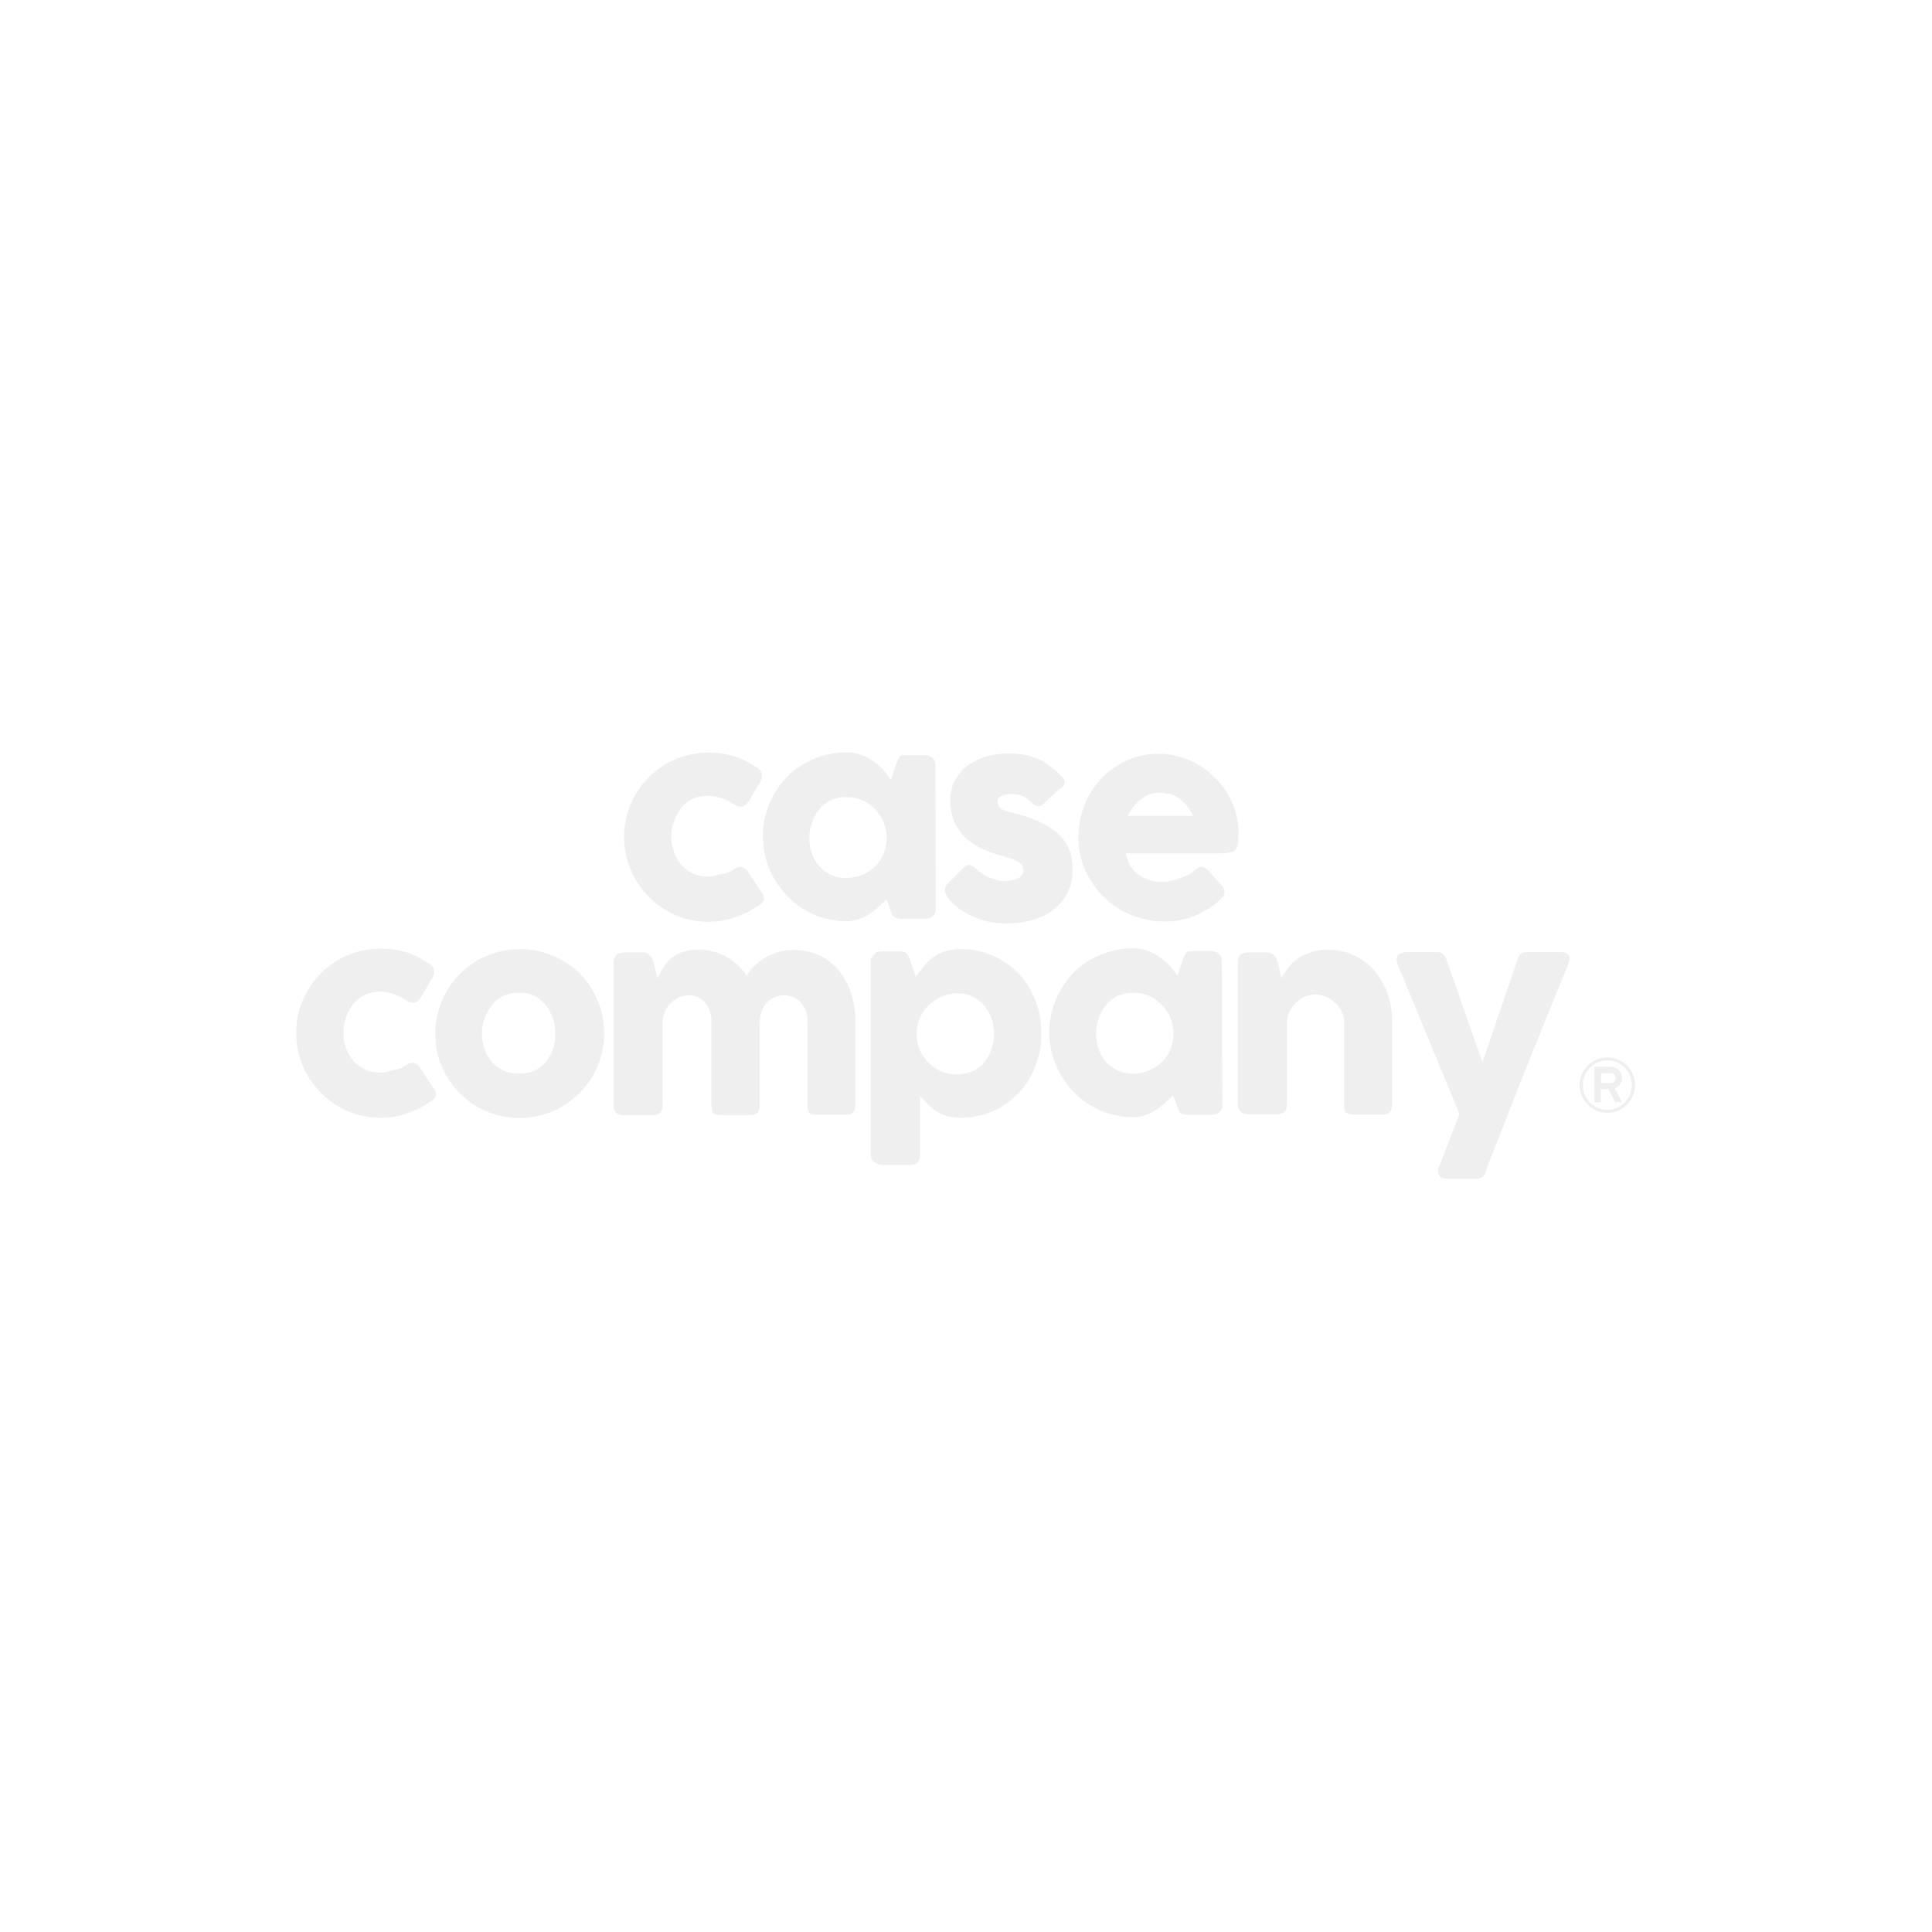 <?xml version="1.0" encoding="utf-8"?>
<!-- Generator: Adobe Illustrator 23.0.2, SVG Export Plug-In . SVG Version: 6.00 Build 0)  -->
<svg version="1.1" id="Layer_1" xmlns="http://www.w3.org/2000/svg" xmlns:xlink="http://www.w3.org/1999/xlink" x="0px" y="0px"
	 viewBox="0 0 700 700" style="enable-background:new 0 0 700 700;" xml:space="preserve">
<style type="text/css">
	.st0{fill:#FFFFFF;}
	.st1{fill:#EFEFEF;}
</style>
<rect y="0" class="st0" width="700" height="700"/>
<g>
	<g>
		<g>
			<path class="st1" d="M266.2,314.8c0.4-0.4,0.9-0.5,1.2-0.6c0.4-0.1,0.7-0.1,0.9-0.1c0.5,0,1,0.1,1.4,0.4c0.4,0.2,0.9,0.7,1.3,1.4
				l5.2,7.8c0.2,0.3,0.3,0.5,0.4,0.9c0.2,0.4,0.2,0.5,0.2,0.7c0,0.7-0.3,1.3-0.7,1.8s-1,0.9-1.5,1.1c-2.6,1.8-5.3,3.2-8.4,4.2
				c-3,1.1-6.2,1.6-9.6,1.6c-2.8,0-5.5-0.4-8.1-1.1s-5-1.8-7.2-3.1c-2.2-1.3-4.3-2.9-6.2-4.8c-1.8-1.8-3.4-3.9-4.8-6.2
				c-1.3-2.3-2.3-4.7-3.1-7.3c-0.7-2.6-1.1-5.4-1.1-8.2s0.4-5.6,1.1-8.2c0.7-2.6,1.8-5.1,3.1-7.3c1.3-2.3,2.9-4.3,4.8-6.2
				s3.9-3.4,6.2-4.8s4.7-2.3,7.2-3c2.6-0.7,5.3-1.1,8.1-1.1c3.3,0,6.5,0.4,9.3,1.3c2.9,0.9,5.5,2.2,8.1,4l-0.2-0.2
				c0.7,0.4,1.2,0.9,1.7,1.4c0.4,0.5,0.6,1.2,0.6,2c0,0.5-0.2,1.1-0.5,1.8l-4.1,7c-0.9,1.5-1.9,2.3-3.2,2.3c-0.3,0-0.6-0.1-1.1-0.2
				c-0.4-0.2-0.9-0.4-1.3-0.7c-1.3-0.9-2.8-1.7-4.4-2.2s-3.3-0.9-5-0.9c-1.9,0-3.8,0.4-5.4,1.1c-1.7,0.8-3.1,1.8-4.2,3.3
				c-1.1,1.3-2,2.9-2.7,4.8c-0.6,1.8-1,3.7-1,5.6c0,2,0.4,4,1,5.7c0.6,1.8,1.6,3.3,2.7,4.6c1.1,1.3,2.6,2.3,4.2,3.1
				c1.7,0.8,3.4,1.1,5.4,1.1c1.8,0,3.4-0.4,4.9-1C263.3,316.6,264.8,315.8,266.2,314.8z"/>
			<path class="st1" d="M339,329.5c0,0.5-0.1,1.1-0.3,1.5c-0.2,0.4-0.5,0.9-1,1.1c-0.4,0.4-0.7,0.5-1.2,0.6
				c-0.4,0.1-0.9,0.2-1.2,0.2h-9.1c-0.6,0-1.1-0.1-1.6-0.3c-0.4-0.2-0.7-0.4-1-0.7c-0.3-0.4-0.4-0.7-0.6-1.1s-0.4-1-0.5-1.5
				l-1.3-3.5c-0.9,0.9-1.8,1.8-2.7,2.6c-1,1-2.1,1.8-3.3,2.6c-1.2,0.8-2.5,1.5-3.9,2s-2.9,0.8-4.5,0.8c-2.8,0-5.5-0.4-8.1-1.1
				s-5-1.8-7.2-3.1c-2.3-1.3-4.3-2.9-6.1-4.8c-1.8-1.8-3.4-3.9-4.8-6.2c-1.3-2.3-2.3-4.7-3.1-7.3c-0.7-2.6-1.1-5.4-1.1-8.2
				c0-4.3,0.8-8.3,2.4-12s3.7-6.9,6.4-9.7c2.7-2.7,5.9-4.9,9.6-6.4c3.7-1.6,7.7-2.4,11.9-2.4c1.9,0,3.7,0.3,5.3,0.9
				c1.6,0.6,3.1,1.3,4.4,2.3s2.6,1.9,3.6,3.2c1.1,1.2,2,2.4,2.8,3.6l1.8-5.6c0.4-0.8,0.5-1.4,0.8-1.8c0.2-0.4,0.4-0.9,0.6-1.1
				c0.3-0.3,0.5-0.4,0.9-0.4c0.4-0.1,0.8-0.1,1.4-0.1h6.9c0.4,0,0.7,0.1,1.2,0.2c0.4,0.1,0.9,0.4,1.2,0.6c0.4,0.4,0.7,0.7,1,1.1
				c0.2,0.4,0.3,1,0.3,1.5L339,329.5L339,329.5z M293.2,303.6c0,2,0.4,4,1,5.7c0.6,1.8,1.6,3.3,2.7,4.6c1.1,1.3,2.6,2.3,4.2,3.1
				c1.7,0.8,3.5,1.1,5.5,1.1c2.1,0,4-0.4,5.8-1.1c1.8-0.8,3.3-1.8,4.7-3.1c1.3-1.3,2.4-2.8,3.1-4.6c0.7-1.8,1.1-3.7,1.1-5.7
				c0-1.9-0.4-3.9-1.1-5.6c-0.7-1.8-1.8-3.3-3.1-4.8c-1.3-1.3-2.9-2.5-4.7-3.3c-1.8-0.8-3.7-1.1-5.8-1.1c-2,0-3.9,0.4-5.5,1.1
				c-1.7,0.8-3.1,1.8-4.2,3.3c-1.1,1.3-2.1,2.9-2.7,4.8C293.6,299.7,293.2,301.5,293.2,303.6z"/>
			<path class="st1" d="M353.4,314.6c0.9,0.9,1.8,1.6,2.7,2.1c1,0.6,1.9,1.1,2.8,1.4s1.7,0.6,2.4,0.8c0.7,0.2,1.1,0.3,1.4,0.3
				c0.6,0,1.3,0,2.3-0.1c0.9,0,1.8-0.2,2.6-0.4c0.9-0.3,1.6-0.6,2.2-1.1s0.9-1.2,0.9-2.2c0-0.9-0.2-1.6-0.5-2
				c-0.4-0.5-0.9-1-1.5-1.3c-0.6-0.4-1.4-0.7-2.4-1s-2-0.6-3.2-1c-3.7-1-6.8-2.2-9.2-3.6c-2.4-1.4-4.3-3-5.7-4.7
				c-1.4-1.8-2.4-3.6-3-5.5c-0.5-2-0.9-4-0.9-6.2c0-2.6,0.5-4.9,1.5-7c1.1-2.1,2.5-3.9,4.4-5.4s4.1-2.6,6.8-3.5
				c2.6-0.8,5.5-1.2,8.8-1.2c1.9,0,3.8,0.2,5.5,0.5c1.7,0.4,3.3,0.9,4.8,1.5c1.6,0.7,3.1,1.6,4.5,2.7c1.5,1.1,2.9,2.4,4.4,4
				c0.5,0.6,0.8,1.2,0.8,1.8s-0.4,1.1-1.1,1.8c-1.2,1-2.4,1.9-3.4,2.9c-1.1,1-2.2,2-3.4,3.2c-0.4,0.4-0.7,0.5-1.1,0.6
				s-0.7,0.1-1.1,0s-0.7-0.3-1-0.4c-0.4-0.2-0.6-0.4-0.9-0.8c-1.1-1.2-2.3-2-3.7-2.5s-2.7-0.6-3.9-0.6c-1.5,0-2.7,0.3-3.6,0.8
				s-1.3,1.3-1.2,2.4c0.1,0.8,0.4,1.4,0.9,1.8s1.2,0.8,2,1.1c0.8,0.3,1.7,0.5,2.6,0.7s1.7,0.4,2.5,0.6c2.8,0.9,5.4,1.8,7.7,2.9
				c2.3,1.1,4.3,2.4,6.1,3.9c1.7,1.5,3,3.3,4,5.5s1.4,4.8,1.4,7.8c0,3.1-0.6,5.8-1.8,8.2c-1.2,2.4-2.9,4.4-5,6.1s-4.7,2.9-7.6,3.8
				s-6.1,1.3-9.4,1.3c-1.9,0-3.9-0.2-5.9-0.5c-1.9-0.4-3.9-0.9-5.7-1.7c-1.8-0.8-3.6-1.8-5.3-2.9c-1.7-1.2-3.2-2.6-4.5-4.3
				c-0.4-0.4-0.6-0.9-0.8-1.4c-0.2-0.5-0.3-1-0.3-1.4s0.1-0.9,0.3-1.3c0.2-0.4,0.4-0.7,0.8-1l6-6c0.7-0.6,1.4-0.9,1.9-0.6
				C351.7,313.2,352.4,313.8,353.4,314.6z"/>
			<path class="st1" d="M442.1,325.9c-2.7,2.6-5.8,4.5-9.2,5.9c-3.4,1.4-7,2.1-10.8,2.1c-4.2,0-8.3-0.8-12.1-2.3
				c-3.8-1.6-7.1-3.7-9.9-6.4c-2.8-2.7-5.1-6-6.8-9.7c-1.7-3.7-2.6-7.7-2.6-12.1c0-2.7,0.4-5.4,1-7.9c0.6-2.6,1.6-4.9,2.8-7.2
				c1.2-2.2,2.7-4.3,4.5-6.2c1.8-1.8,3.7-3.4,5.9-4.8c2.2-1.3,4.5-2.4,7-3.1c2.6-0.7,5.2-1.1,8-1.1c2.6,0,5.1,0.4,7.5,1.1
				s4.7,1.7,6.8,2.9c2.1,1.2,4,2.7,5.8,4.5s3.3,3.6,4.6,5.7c1.2,2,2.3,4.2,3,6.6s1.1,4.8,1.1,7.2c0,1.6,0,2.9-0.1,4
				s-0.3,1.8-0.7,2.5s-1.1,1.1-2.2,1.2c-1,0.3-2.5,0.4-4.4,0.4h-33.4c0.4,1.9,1,3.6,1.8,4.9c1,1.3,2,2.4,3.3,3.2
				c1.2,0.8,2.6,1.3,4,1.7c1.4,0.4,2.7,0.5,4,0.5c1.1,0,2.3-0.1,3.4-0.4s2.3-0.5,3.4-1c1.1-0.4,2.1-0.9,3-1.3
				c0.9-0.5,1.7-1.1,2.2-1.6c0.5-0.4,0.9-0.7,1.3-0.9c0.4-0.2,0.7-0.3,1.1-0.3s0.8,0.2,1.2,0.4c0.4,0.3,0.9,0.7,1.4,1.2l4.9,5.5
				c0.4,0.4,0.5,0.8,0.6,1.1c0.1,0.4,0.2,0.7,0.2,1c0,0.6-0.2,1.1-0.5,1.6C443,325.2,442.6,325.5,442.1,325.9z M419.8,287.2
				c-1.2,0-2.4,0.3-3.5,0.7c-1.1,0.4-2.2,1.1-3.2,1.9s-1.8,1.8-2.6,2.7c-0.8,1.1-1.4,2-1.9,3.1h23.8c-0.6-1.2-1.3-2.3-2.1-3.3
				c-0.8-1.1-1.7-1.9-2.6-2.7s-2.1-1.4-3.3-1.8C422.9,287.5,421.5,287.2,419.8,287.2z"/>
		</g>
		<g>
			<path class="st1" d="M147.4,385.8c0.4-0.4,0.9-0.5,1.2-0.6c0.4-0.1,0.7-0.1,0.9-0.1c0.5,0,1,0.1,1.4,0.4c0.4,0.2,0.9,0.7,1.3,1.4
				l5.2,7.8c0.2,0.3,0.3,0.5,0.4,0.9c0.2,0.4,0.2,0.5,0.2,0.7c0,0.7-0.3,1.3-0.7,1.8c-0.4,0.4-1,0.9-1.5,1.1
				c-2.6,1.8-5.3,3.2-8.4,4.2c-3,1.1-6.2,1.6-9.6,1.6c-2.8,0-5.5-0.4-8.1-1.1c-2.6-0.7-5-1.8-7.2-3.1s-4.3-2.9-6.2-4.8
				c-1.8-1.8-3.4-3.9-4.8-6.2s-2.3-4.7-3.1-7.3c-0.7-2.6-1.1-5.4-1.1-8.2c0-2.8,0.4-5.6,1.1-8.2s1.8-5.1,3.1-7.3
				c1.3-2.3,2.9-4.3,4.8-6.2c1.8-1.8,3.9-3.4,6.2-4.8c2.2-1.3,4.7-2.3,7.2-3c2.6-0.7,5.3-1.1,8.1-1.1c3.3,0,6.5,0.4,9.3,1.3
				c2.9,0.9,5.5,2.2,8.1,4l-0.2-0.2c0.7,0.4,1.2,0.9,1.7,1.4c0.4,0.5,0.6,1.2,0.6,2c0,0.5-0.2,1.1-0.5,1.8l-4.1,7
				c-0.9,1.5-1.9,2.3-3.2,2.3c-0.3,0-0.6-0.1-1.1-0.2c-0.4-0.2-0.9-0.4-1.3-0.7c-1.3-0.9-2.8-1.7-4.4-2.2c-1.6-0.5-3.3-0.9-5-0.9
				c-1.9,0-3.8,0.4-5.4,1.1c-1.7,0.8-3.1,1.8-4.2,3.3c-1.1,1.3-2,2.9-2.7,4.8c-0.6,1.8-1,3.7-1,5.6c0,2,0.4,4,1,5.7
				c0.6,1.8,1.6,3.3,2.7,4.6c1.1,1.3,2.6,2.3,4.2,3.1c1.7,0.8,3.4,1.1,5.4,1.1c1.8,0,3.4-0.4,4.9-1
				C144.5,387.6,146,386.8,147.4,385.8z"/>
			<path class="st1" d="M157.7,374.5c0-2.8,0.4-5.6,1.1-8.2c0.7-2.6,1.8-5.1,3.1-7.3c1.3-2.3,2.9-4.3,4.8-6.2
				c1.8-1.8,3.9-3.4,6.2-4.8s4.7-2.3,7.3-3s5.4-1.1,8.2-1.1c4.2,0,8.2,0.8,11.9,2.4s6.9,3.7,9.7,6.4c2.7,2.7,4.9,6,6.5,9.7
				s2.4,7.7,2.4,12c0,2.8-0.4,5.5-1.1,8.2s-1.8,5-3.1,7.3s-2.9,4.3-4.8,6.2c-1.8,1.8-3.9,3.4-6.2,4.8s-4.7,2.3-7.3,3.1
				c-2.6,0.7-5.3,1.1-8.1,1.1s-5.5-0.4-8.2-1.1c-2.6-0.7-5-1.8-7.3-3.1s-4.3-2.9-6.2-4.8s-3.4-3.9-4.8-6.2c-1.3-2.3-2.4-4.7-3.1-7.3
				S157.7,377.4,157.7,374.5z M174.6,374.5c0,2,0.4,4,1,5.7c0.6,1.8,1.5,3.3,2.7,4.6c1.1,1.3,2.6,2.3,4.2,3.1s3.5,1.1,5.6,1.1
				c2,0,3.9-0.4,5.5-1.1c1.7-0.8,3-1.8,4.1-3.1c1.1-1.3,2-2.8,2.6-4.6c0.6-1.8,0.9-3.7,0.9-5.7c0-1.9-0.3-3.9-0.9-5.6
				c-0.6-1.8-1.5-3.3-2.6-4.8c-1.1-1.3-2.5-2.5-4.1-3.3s-3.4-1.1-5.5-1.1s-4,0.4-5.6,1.1c-1.7,0.8-3.1,1.8-4.2,3.3
				c-1.1,1.3-2,2.9-2.7,4.8C175,370.7,174.6,372.5,174.6,374.5z"/>
			<path class="st1" d="M223.5,345.9c0.4-0.4,0.8-0.5,1.3-0.6c0.4-0.1,0.9-0.2,1.3-0.2h7c0.5,0,1.1,0.1,1.4,0.3
				c0.4,0.2,0.7,0.4,1.1,0.8c0.4,0.4,0.5,0.7,0.7,1.1s0.4,0.9,0.5,1.3l1.4,5.9c0.4-1,1.1-2,1.7-3.3c0.7-1.2,1.6-2.4,2.6-3.4
				c1.1-1.1,2.5-1.9,4.1-2.6c1.7-0.7,3.7-1.1,6.2-1.1c4,0,7.4,0.9,10.4,2.6s5.5,4,7.3,6.8c0.6-1,1.4-2,2.4-3.1
				c1.1-1.1,2.3-2.1,3.7-3c1.4-1,3.1-1.7,4.9-2.3c1.8-0.6,3.9-0.9,6.1-0.9c3.5,0,6.7,0.7,9.4,2c2.7,1.3,5.1,3.3,7,5.5
				c1.9,2.4,3.4,5.1,4.4,8.3s1.5,6.5,1.5,10v30.4c0,1.1-0.3,2-0.8,2.6s-1.3,0.9-2.5,0.9H296c-1.3,0-2.3-0.3-2.7-0.7
				c-0.5-0.4-0.7-1.3-0.7-2.6V370c0-1.3-0.2-2.6-0.6-3.7s-1-2.1-1.8-3c-0.7-0.9-1.7-1.5-2.7-2c-1.1-0.4-2.3-0.7-3.5-0.7
				c-1.1,0-2.3,0.3-3.3,0.7s-1.9,1.1-2.8,1.9c-0.8,0.8-1.4,1.8-1.9,3c-0.4,1.1-0.7,2.5-0.7,3.9v30.4c0,1.1-0.3,2-0.8,2.6
				s-1.3,0.9-2.5,0.9h-1h-0.4h-9.4c-1.3,0-2.3-0.3-2.7-0.7c-0.5-0.4-0.7-1.3-0.7-2.6V370c0-1.3-0.2-2.6-0.6-3.7s-1-2.1-1.7-3
				s-1.6-1.5-2.6-2c-1.1-0.4-2.2-0.7-3.5-0.7c-1.1,0-2.2,0.3-3.3,0.7c-1.1,0.4-2,1.1-2.9,1.9s-1.6,1.8-2.1,3c-0.6,1.1-0.9,2.4-1,3.8
				v30.6c0,0.5-0.1,1.1-0.3,1.6s-0.5,1-0.9,1.2c-0.4,0.3-0.8,0.4-1.1,0.5c-0.4,0.1-0.8,0.2-1.2,0.2h-10.5c-1.3,0-2.3-0.4-2.9-1
				c-0.6-0.6-0.9-1.5-0.9-2.6v-51.9c0-0.6,0.1-1.1,0.4-1.6c0.3-0.5,0.6-0.9,1.1-1.1H223.5z"/>
			<path class="st1" d="M316.9,345.5c0.4-0.4,0.8-0.5,1.2-0.6s0.9-0.2,1.2-0.2h7c0.6,0,1.1,0.1,1.5,0.3c0.4,0.2,0.7,0.4,1,0.8
				s0.4,0.7,0.6,1.1s0.4,0.9,0.5,1.4l1.9,5.6c0.9-1.1,1.8-2.3,2.6-3.4s1.9-2.2,3.2-3.2c1.2-1,2.6-1.8,4.3-2.4c1.7-0.6,3.7-1,6.2-1
				c4.2,0,8.2,0.8,11.7,2.4c3.6,1.6,6.7,3.7,9.2,6.4c2.6,2.7,4.6,6,6.1,9.7s2.2,7.7,2.2,12s-0.7,8.3-2.2,12s-3.4,6.9-6.1,9.7
				c-2.6,2.7-5.6,4.9-9.2,6.5s-7.5,2.4-11.7,2.4c-2,0-3.8-0.3-5.2-0.7c-1.5-0.4-2.7-1.1-3.9-1.8c-1.1-0.8-2.1-1.7-3-2.6
				c-0.9-1-1.8-1.8-2.6-2.8v21.6c0,1-0.3,1.7-0.9,2.4c-0.6,0.7-1.4,1-2.6,1h-10.6c-0.4,0-0.8-0.1-1.2-0.3c-0.4-0.2-0.9-0.4-1.2-0.6
				c-0.4-0.3-0.7-0.6-1-1.1c-0.3-0.4-0.4-0.9-0.4-1.4v-70.5c0-0.6,0.1-1.1,0.4-1.5C316.3,346.3,316.5,345.9,316.9,345.5z
				 M360.2,374.5c0-1.9-0.4-3.9-1-5.6c-0.6-1.8-1.6-3.3-2.7-4.7c-1.1-1.3-2.6-2.4-4.2-3.2c-1.7-0.8-3.4-1.1-5.5-1.1
				c-1.9,0-3.8,0.4-5.5,1.1s-3.3,1.8-4.6,3c-1.3,1.2-2.4,2.7-3.2,4.4c-0.8,1.7-1.3,3.5-1.4,5.5v0.7c0,2,0.4,4,1.1,5.7
				c0.8,1.8,1.8,3.3,3.2,4.7c1.3,1.3,2.9,2.4,4.7,3.2c1.8,0.8,3.7,1.1,5.7,1.1c1.9,0,3.8-0.4,5.5-1.1c1.7-0.8,3.1-1.8,4.2-3.2
				c1.1-1.3,2.1-2.9,2.7-4.7S360.2,376.6,360.2,374.5z"/>
			<path class="st1" d="M442.9,400.5c0,0.5-0.1,1.1-0.3,1.5c-0.2,0.4-0.5,0.9-1,1.1c-0.4,0.4-0.7,0.5-1.2,0.6
				c-0.4,0.1-0.9,0.2-1.2,0.2H430c-0.6,0-1.1-0.1-1.6-0.3s-0.7-0.4-1-0.7c-0.3-0.4-0.4-0.7-0.6-1.1s-0.4-1-0.5-1.5l-1.3-3.5
				c-0.9,0.9-1.8,1.8-2.7,2.6c-1,1-2.1,1.8-3.3,2.6c-1.2,0.8-2.5,1.5-3.9,2s-2.9,0.8-4.5,0.8c-2.8,0-5.5-0.4-8.1-1.1s-5-1.8-7.2-3.1
				c-2.3-1.3-4.3-2.9-6.1-4.8c-1.8-1.8-3.4-3.9-4.8-6.2c-1.3-2.3-2.3-4.7-3.1-7.3c-0.7-2.6-1.1-5.4-1.1-8.2c0-4.3,0.8-8.3,2.4-12
				s3.7-6.9,6.4-9.7s5.9-4.9,9.6-6.4s7.7-2.4,11.9-2.4c1.9,0,3.7,0.3,5.3,0.9c1.6,0.6,3.1,1.3,4.4,2.3s2.6,1.9,3.6,3.2
				c1.1,1.1,2,2.4,2.8,3.6l1.8-5.6c0.4-0.8,0.5-1.4,0.8-1.8c0.2-0.4,0.4-0.9,0.6-1.1c0.3-0.3,0.5-0.4,0.9-0.4
				c0.4-0.1,0.8-0.1,1.4-0.1h6.9c0.4,0,0.7,0.1,1.2,0.2c0.4,0.1,0.9,0.4,1.2,0.6c0.4,0.4,0.7,0.7,1,1.1c0.2,0.4,0.3,1,0.3,1.5
				L442.9,400.5L442.9,400.5z M397.1,374.5c0,2,0.4,4,1,5.7c0.6,1.8,1.6,3.3,2.7,4.6c1.1,1.3,2.6,2.3,4.2,3.1
				c1.7,0.8,3.5,1.1,5.5,1.1c2.1,0,4-0.4,5.8-1.1c1.8-0.8,3.3-1.8,4.7-3.1c1.3-1.3,2.4-2.8,3.1-4.6c0.7-1.8,1.1-3.7,1.1-5.7
				c0-1.9-0.4-3.9-1.1-5.6c-0.7-1.8-1.8-3.3-3.1-4.8c-1.3-1.3-2.9-2.5-4.7-3.3c-1.8-0.8-3.7-1.1-5.8-1.1c-2,0-3.9,0.4-5.5,1.1
				c-1.7,0.8-3.1,1.8-4.2,3.3c-1.1,1.3-2.1,2.9-2.7,4.8C397.5,370.7,397.1,372.5,397.1,374.5z"/>
			<path class="st1" d="M449.6,345.9c0.4-0.4,0.8-0.5,1.3-0.6c0.4-0.1,0.9-0.2,1.3-0.2h7c0.5,0,1.1,0.1,1.4,0.3
				c0.4,0.2,0.7,0.4,1.1,0.8c0.3,0.4,0.5,0.7,0.7,1.1s0.4,0.9,0.5,1.3l1.4,5.9c0.4-1,1.1-2,2-3.3s2-2.4,3.3-3.4
				c1.3-1.1,3-1.9,4.8-2.6s4-1.1,6.5-1.1c3.5,0,6.8,0.7,9.6,2c2.9,1.3,5.4,3.3,7.4,5.5c2,2.4,3.6,5.1,4.8,8.3
				c1.1,3.2,1.7,6.5,1.7,10v30.4c0,1.1-0.3,2-0.8,2.6s-1.3,0.9-2.5,0.9h-10.7c-1.3,0-2.3-0.3-2.7-0.7c-0.5-0.4-0.7-1.3-0.7-2.6
				v-30.2c0-1.3-0.3-2.6-0.9-3.8c-0.6-1.2-1.4-2.3-2.4-3.2c-1-0.9-2.1-1.7-3.3-2.2s-2.6-0.8-3.9-0.8c-1.1,0-2.3,0.3-3.4,0.7
				c-1.1,0.5-2.2,1.1-3.2,2s-1.8,1.9-2.5,3.1s-1.1,2.5-1.1,3.9v30.2c0,0.5-0.1,1.1-0.3,1.6c-0.2,0.5-0.5,1-0.9,1.2
				c-0.4,0.3-0.8,0.4-1.1,0.5s-0.8,0.2-1.2,0.2h-10.5c-1.3,0-2.3-0.4-2.9-1s-0.9-1.5-0.9-2.6v-51.9c0-0.6,0.1-1.1,0.4-1.6
				s0.6-0.9,1.1-1.1L449.6,345.9z"/>
			<path class="st1" d="M506.4,349.5c-0.5-1.2-0.5-2.3,0-3.2c0.4-0.9,1.6-1.3,3.2-1.3H521c0.8,0,1.4,0.3,1.9,0.7s0.9,1.1,1.1,1.8
				l13.1,37.4l12.8-37.4c0.4-1,0.8-1.7,1.3-2c0.5-0.4,1.2-0.5,2.2-0.5h12c0.9,0,1.6,0.1,2,0.4c0.5,0.3,0.9,0.5,1.1,1
				c0.2,0.4,0.3,0.8,0.2,1.3c-0.1,0.4-0.2,1-0.4,1.4c-1.1,2.9-2.5,6.1-3.9,9.5s-2.8,7-4.3,10.7s-3,7.6-4.6,11.3
				c-1.6,3.9-3.1,7.7-4.5,11.3c-1.5,3.7-2.9,7.3-4.2,10.7c-1.3,3.4-2.6,6.6-3.7,9.4c-1.1,2.9-2.1,5.4-3,7.6s-1.5,3.9-1.9,5l0.2-0.3
				c-0.2,0.9-0.6,1.5-1.1,2s-1.2,0.8-2,0.8h-10.7c-1.4,0-2.4-0.3-2.8-0.8c-0.5-0.5-0.8-1.3-0.8-2.4c0-0.4,0.1-0.7,0.2-1
				c0.1-0.2,0.2-0.4,0.3-0.4l7.3-18.9L506.4,349.5z"/>
		</g>
	</g>
	<g>
		<path class="st1" d="M582.4,403.2c-5.5,0-10.1-4.6-10.1-10.1s4.6-10,10.1-10s10,4.6,10,10C592.5,398.6,587.9,403.2,582.4,403.2z
			 M582.4,384.2c-5,0-8.9,4-8.9,8.9c0,5,3.9,9,8.9,9c4.9,0,8.8-4,8.8-9C591.2,388.2,587.3,384.2,582.4,384.2z M585.2,399.4l-2.4-4.8
			H580v4.8h-2.3v-12.9h5.8c2.4,0,4.2,1.8,4.2,4c0,1.8-1.1,3.2-2.6,3.9l2.6,5H585.2z M583.6,392.4c1.1,0,1.8-0.9,1.8-1.8
			s-0.7-1.7-1.8-1.7h-3.5v3.5H583.6L583.6,392.4z"/>
	</g>
</g>
</svg>
